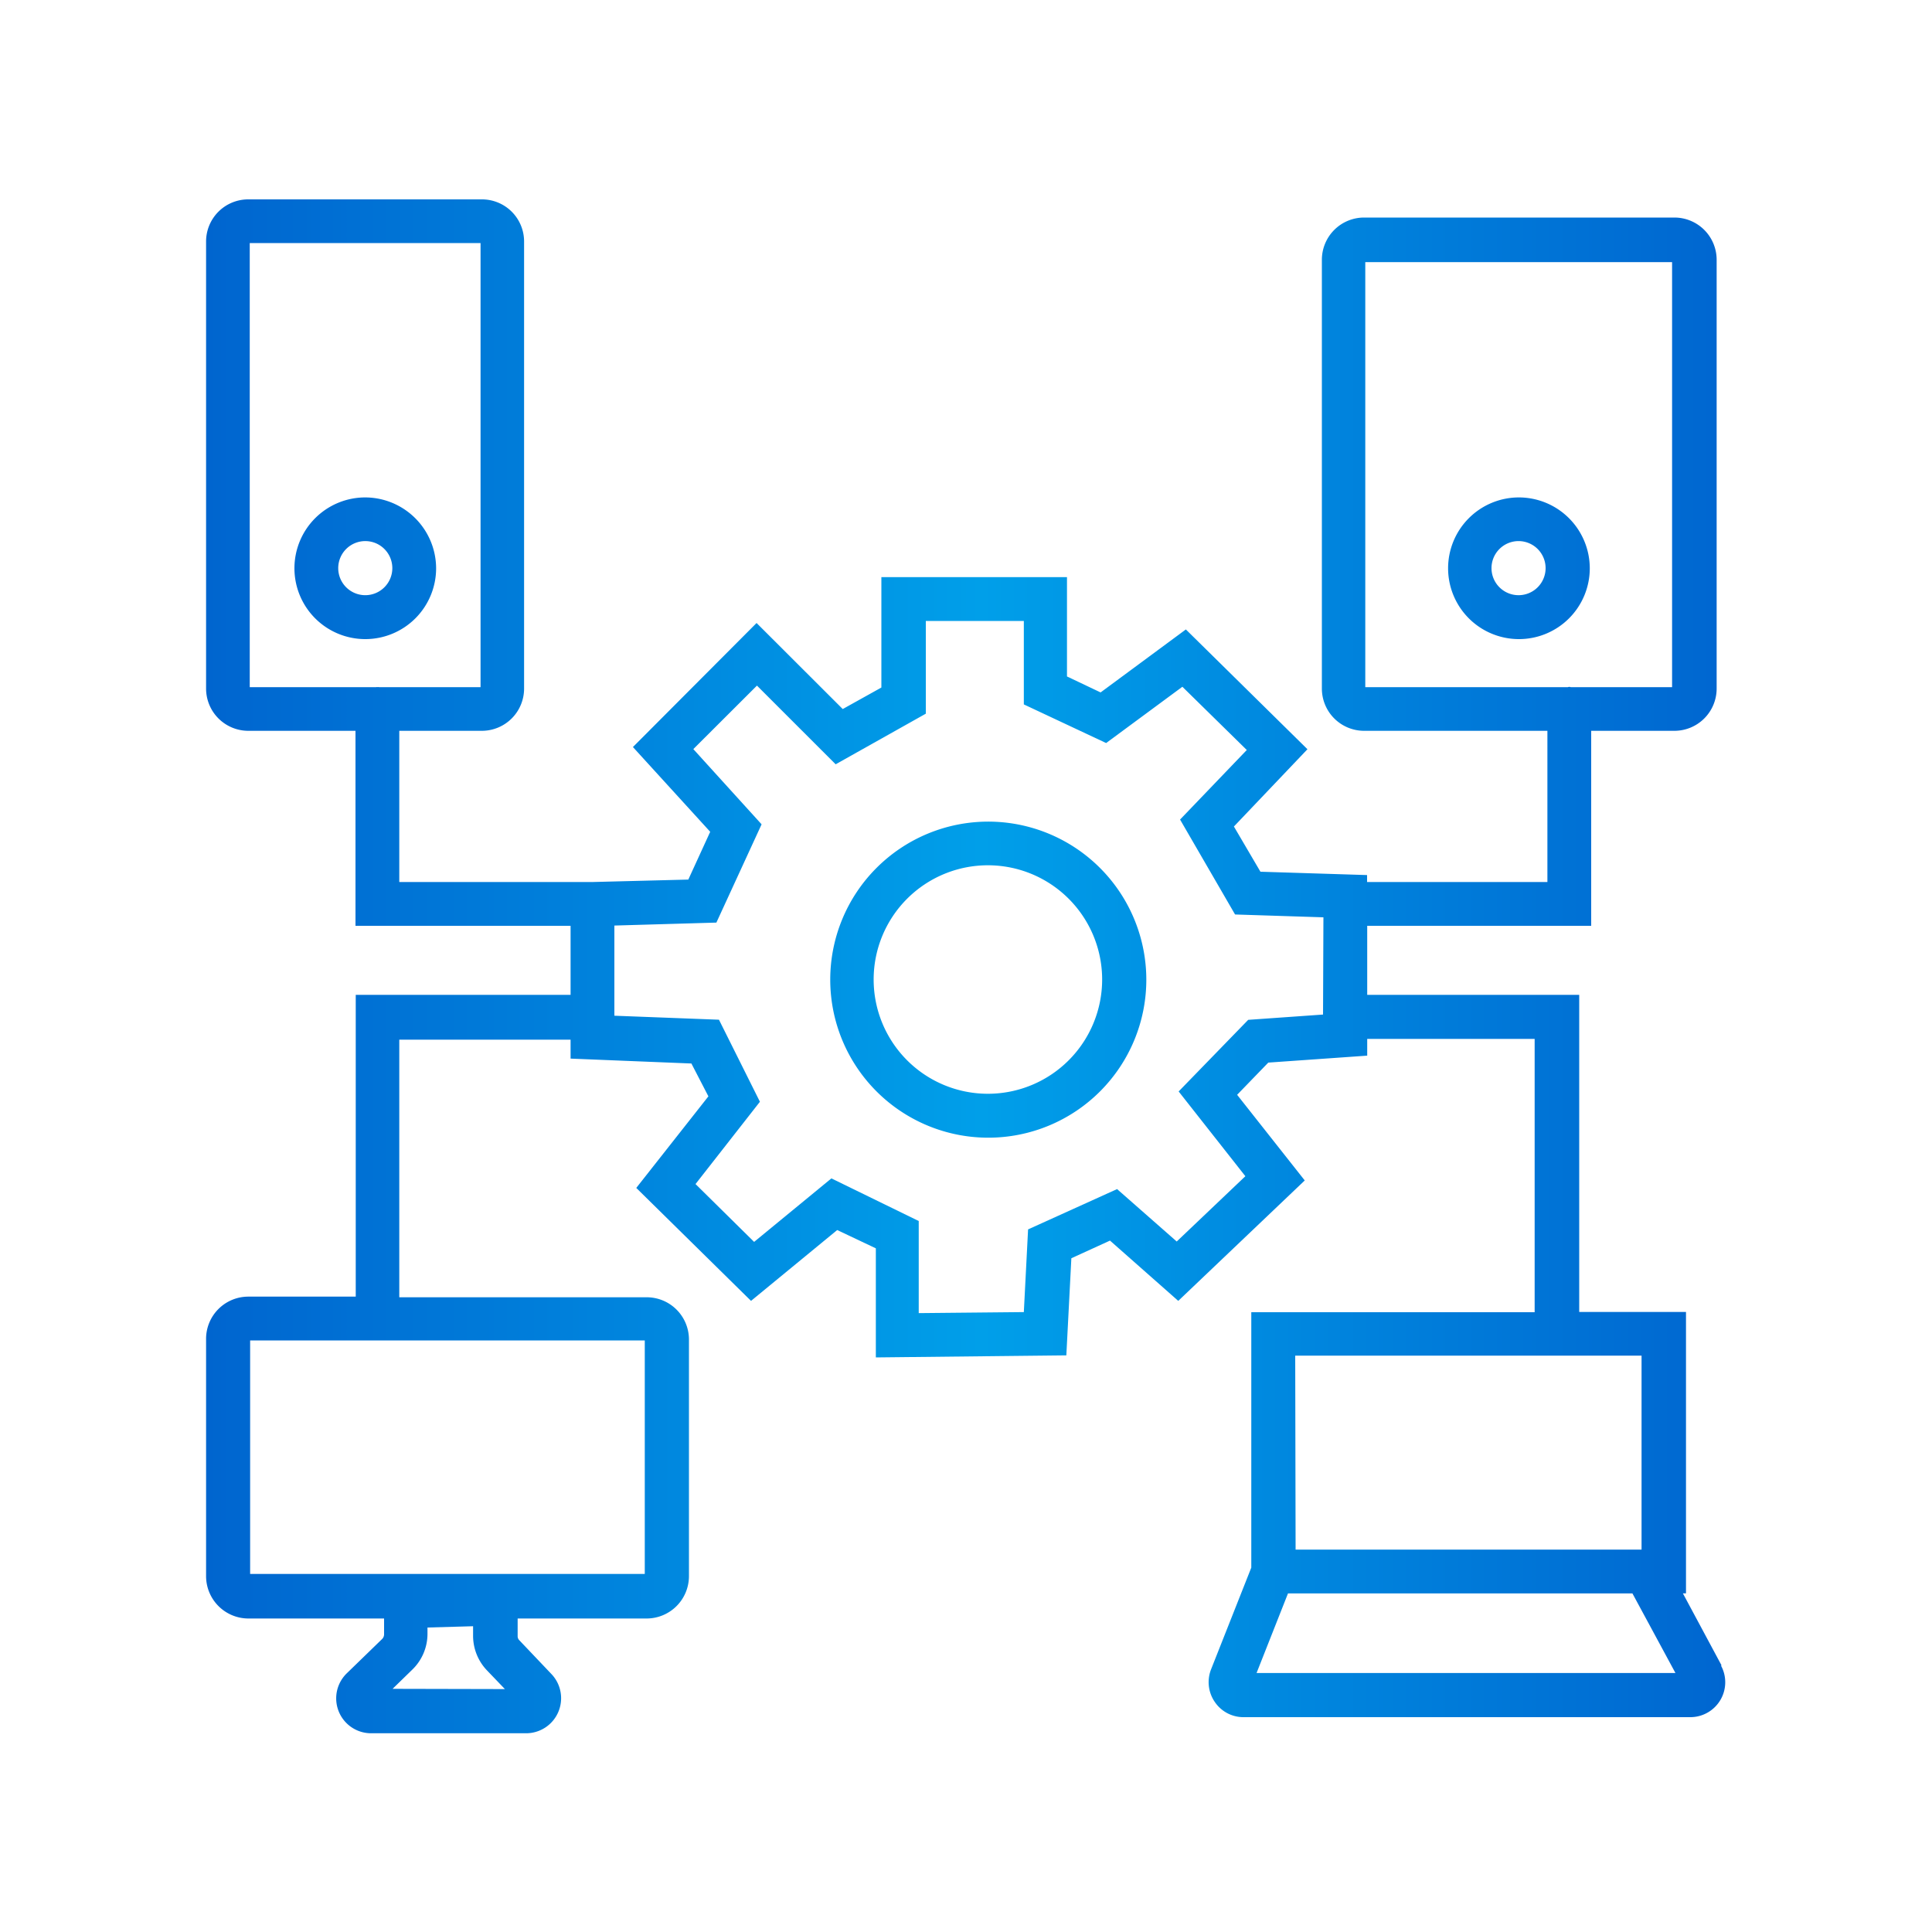 <svg xmlns="http://www.w3.org/2000/svg" xmlns:xlink="http://www.w3.org/1999/xlink" id="Layer_1" data-name="Layer 1" viewBox="0 0 150 150"><defs><style>.cls-1{fill:url(#linear-gradient);}</style><linearGradient id="linear-gradient" x1="16.02" y1="75" x2="133.98" y2="75" gradientUnits="userSpaceOnUse"><stop offset="0" stop-color="#0065cf"></stop><stop offset="0.51" stop-color="#009fe9"></stop><stop offset="1" stop-color="#0066d0"></stop></linearGradient></defs><path class="cls-1" d="M133.66,129.3l-3-5.59h.24V101.86h-8.29V77.24H106.15V71.88h17.39V56.74H130a3.28,3.28,0,0,0,3.28-3.28V20.17A3.28,3.28,0,0,0,130,16.89H105.91a3.28,3.28,0,0,0-3.28,3.28V53.46a3.28,3.28,0,0,0,3.28,3.28h14.23V68.48h-14v-.54l-8.28-.26L95.8,64.17l5.71-6-9.44-9.3-6.62,4.89-2.61-1.24V44.81H68.43v8.57l-3,1.67-6.69-6.68L49.14,58l6,6.58-1.7,3.71L46,68.48H31V56.74h6.41a3.28,3.28,0,0,0,3.28-3.28V18.75a3.27,3.27,0,0,0-3.28-3.27H19.3A3.27,3.27,0,0,0,16,18.75V53.46a3.28,3.28,0,0,0,3.28,3.28h8.32V71.88H44.3v5.36H27.62v23.43H19.3A3.28,3.28,0,0,0,16,104v18.37a3.29,3.29,0,0,0,3.28,3.29H29.82v1.24a.51.51,0,0,1-.15.35l-2.74,2.66a2.71,2.71,0,0,0,1.89,4.66h12a2.72,2.72,0,0,0,2-4.59l-2.49-2.62a.44.44,0,0,1-.14-.33v-1.37H50.21a3.29,3.29,0,0,0,3.28-3.29V104a3.28,3.28,0,0,0-3.28-3.28H31v-20H44.3v1.47l9.38.38L55,85.12l-5.6,7.11L58.31,101,65,95.5,68,96.92v8.47l14.79-.16.39-7.54,3-1.37L91.48,101l9.82-9.35L96.05,85l2.42-2.5,7.68-.54v-1.3h13v21.22h-22v19.83l-3.12,7.89a2.71,2.71,0,0,0,.28,2.53,2.68,2.68,0,0,0,2.24,1.19h34.68a2.71,2.71,0,0,0,2.39-4ZM106,53.35v-33h23.82V53.35Zm-86.61,0V18.87H37.31V53.35Zm11.09,77.77L32,129.64a3.87,3.87,0,0,0,1.19-2.79v-.49l3.54-.1V127a3.89,3.89,0,0,0,1.08,2.69l1.39,1.45Zm19.58-27.05V122.2H19.42V104.07Zm52.66-25.3-5.81.41-5.4,5.56,5.18,6.58-5.33,5.07-4.63-4.07-6.91,3.13-.33,6.42-8.16.08V94.8l-6.78-3.31-6,4.93L54,91.93l5-6.39-3.18-6.37-8.12-.31v-7l7.92-.23L59.13,64l-5.3-5.84,4.94-4.93,6.11,6.11,7-3.93V48.21h7.61v6.48l6.39,3,5.92-4.37,5,4.91-5.18,5.4L95.89,71l6.86.22Zm-2.16,26.48h26.89v15.06H100.59Zm-3,24.64,2.44-6.18h26.74l3.34,6.18ZM29.43,53.35h-.22a.2.2,0,0,1,.11,0A.22.22,0,0,1,29.43,53.35Zm92.52,0h-.22a.31.31,0,0,1,.22,0ZM76.7,63.79A12.27,12.27,0,1,0,89,76.05,12.28,12.28,0,0,0,76.7,63.79Zm0,21.13a8.87,8.87,0,1,1,8.87-8.87A8.87,8.87,0,0,1,76.7,84.92ZM28.37,38.62a5.5,5.5,0,1,0,5.49,5.5A5.52,5.52,0,0,0,28.37,38.62Zm0,7.59a2.1,2.1,0,1,1,2.09-2.09A2.1,2.1,0,0,1,28.37,46.21Zm89.57-7.59a5.5,5.5,0,1,0,5.49,5.5A5.51,5.51,0,0,0,117.94,38.62Zm0,7.59A2.1,2.1,0,1,1,120,44.12,2.1,2.1,0,0,1,117.94,46.21Z"></path></svg>